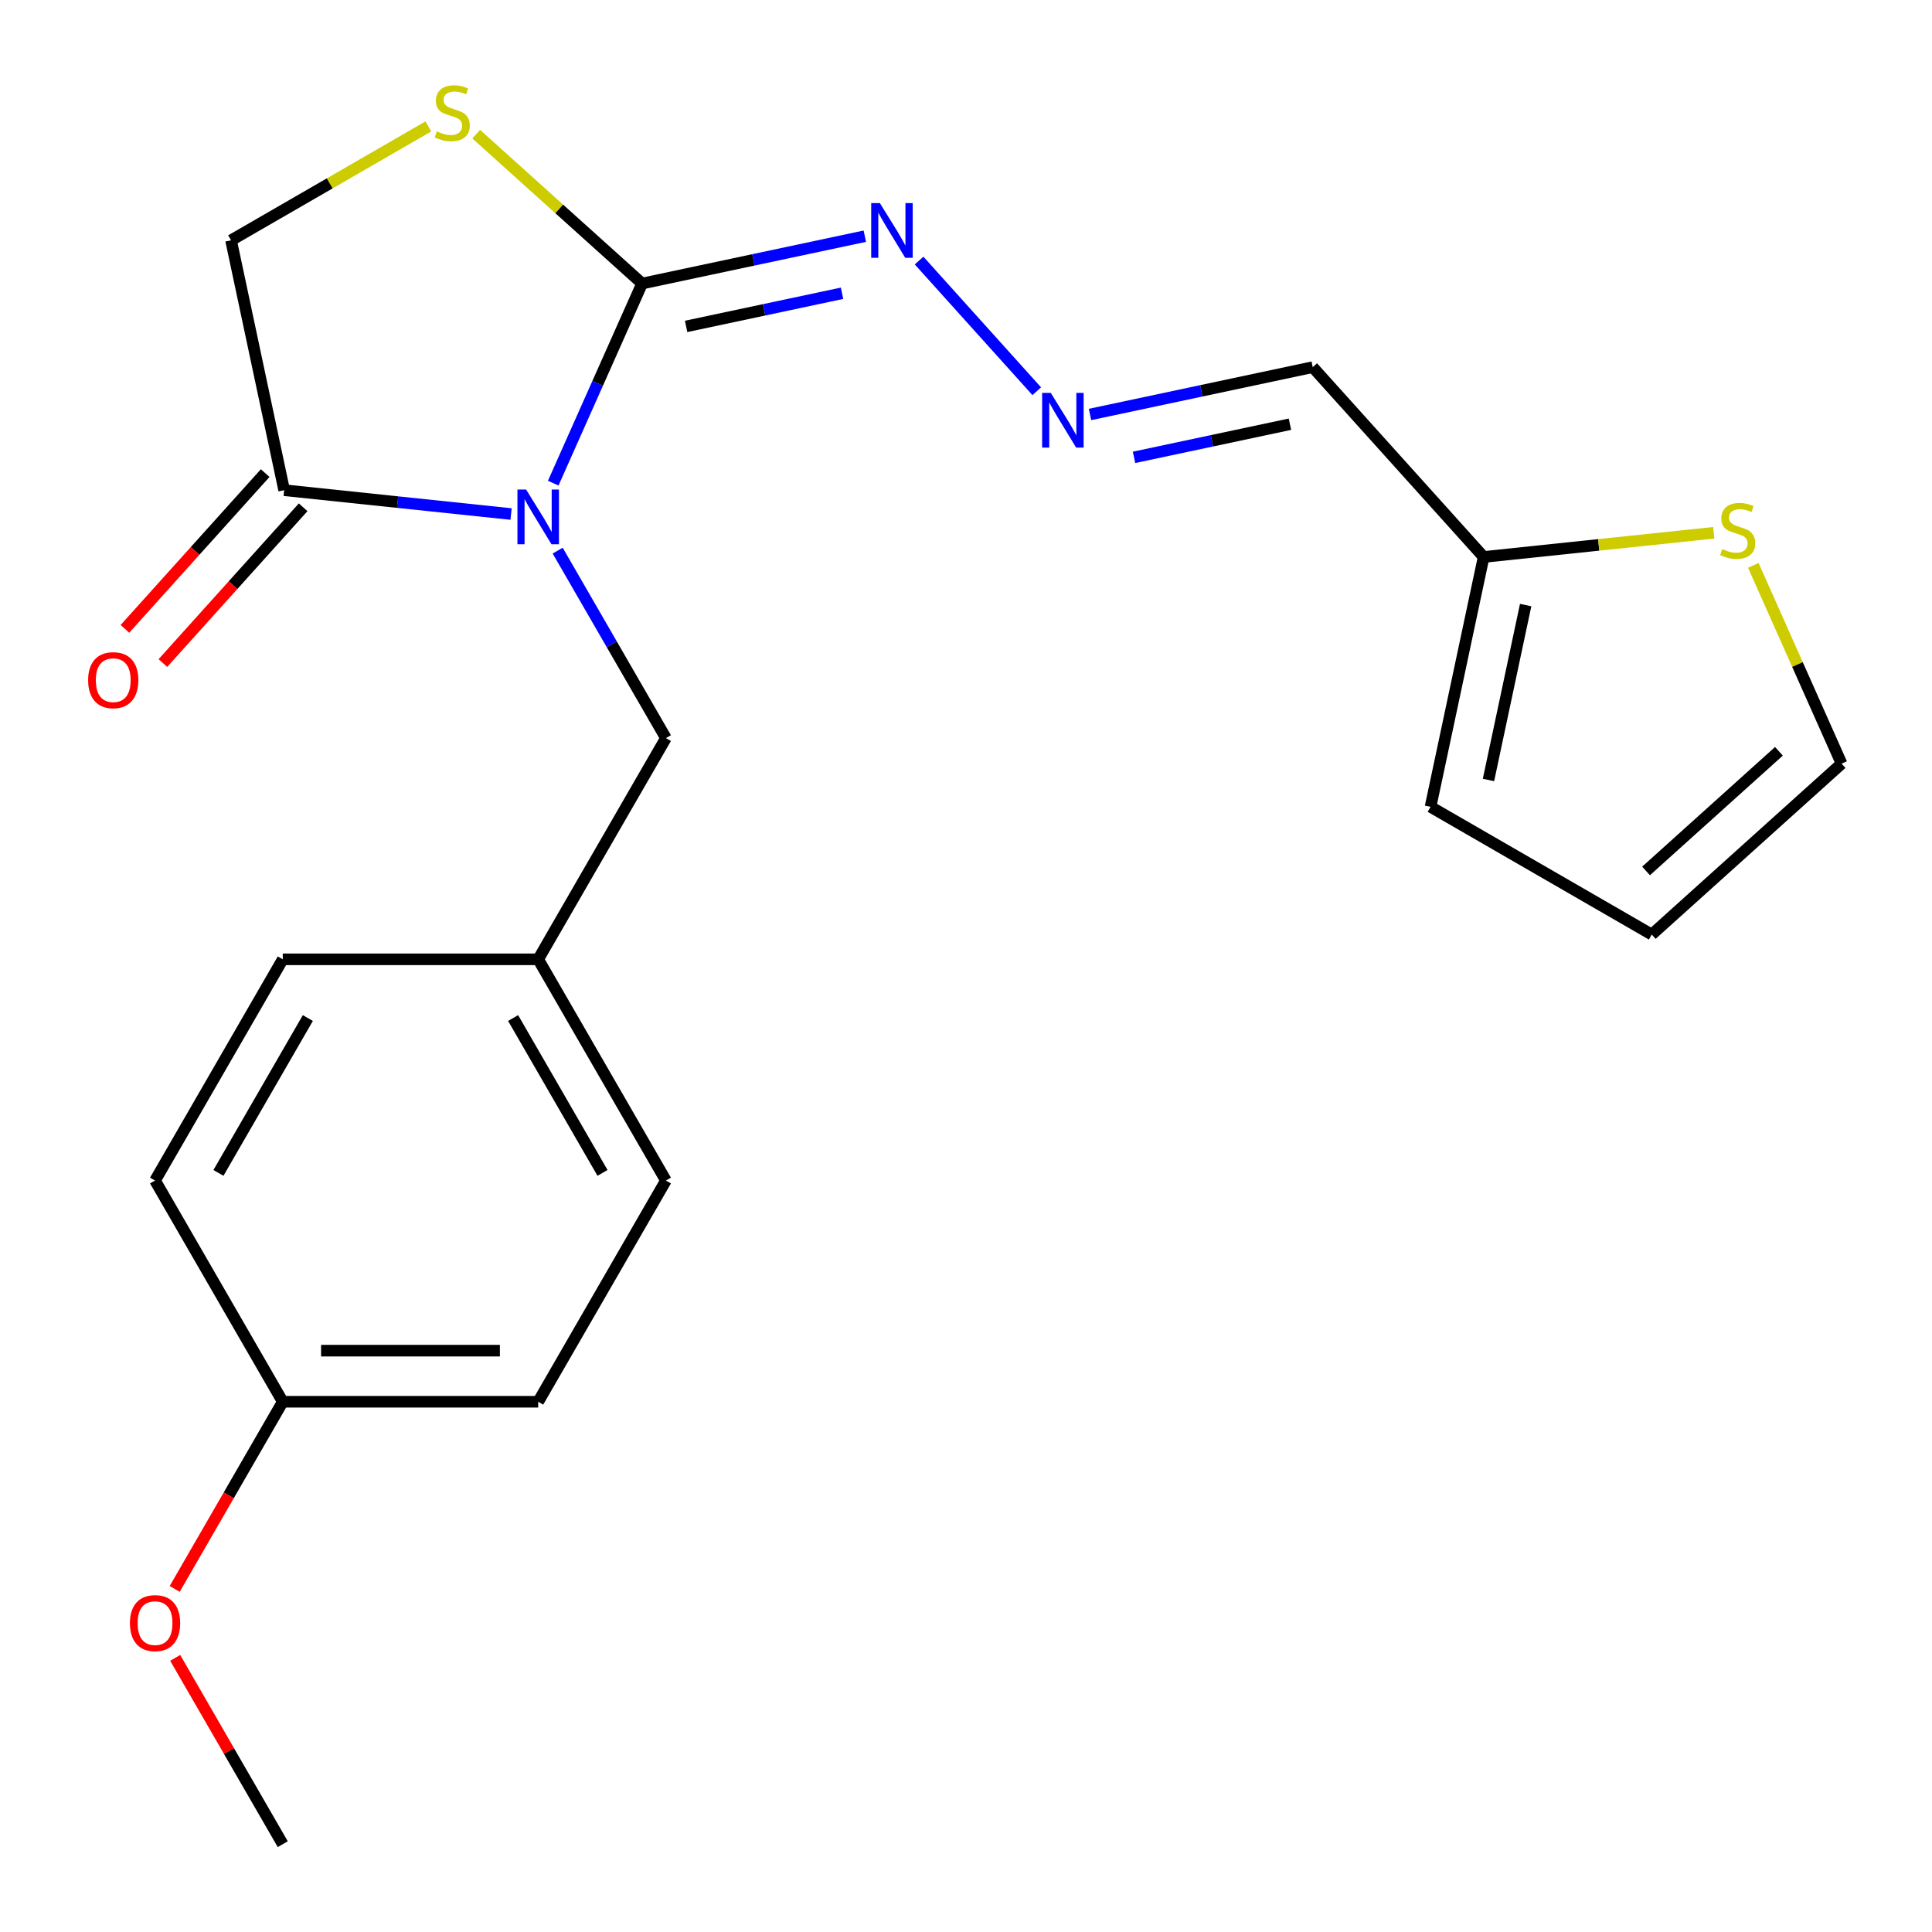 <?xml version='1.0' encoding='iso-8859-1'?>
<svg version='1.1' baseProfile='full'
              xmlns='http://www.w3.org/2000/svg'
                      xmlns:rdkit='http://www.rdkit.org/xml'
                      xmlns:xlink='http://www.w3.org/1999/xlink'
                  xml:space='preserve'
width='1000px' height='1000px' viewBox='0 0 1000 1000'>
<!-- END OF HEADER -->
<rect style='opacity:1.0;fill:#FFFFFF;stroke:none' width='1000' height='1000' x='0' y='0'> </rect>
<path class='bond-0' d='M 286.348,250.075 L 309.349,198.416' style='fill:none;fill-rule:evenodd;stroke:#0000FF;stroke-width:6px;stroke-linecap:butt;stroke-linejoin:miter;stroke-opacity:1' />
<path class='bond-0' d='M 309.349,198.416 L 332.349,146.757' style='fill:none;fill-rule:evenodd;stroke:#000000;stroke-width:6px;stroke-linecap:butt;stroke-linejoin:miter;stroke-opacity:1' />
<path class='bond-1' d='M 264.527,266.064 L 205.805,259.892' style='fill:none;fill-rule:evenodd;stroke:#0000FF;stroke-width:6px;stroke-linecap:butt;stroke-linejoin:miter;stroke-opacity:1' />
<path class='bond-1' d='M 205.805,259.892 L 147.082,253.72' style='fill:none;fill-rule:evenodd;stroke:#000000;stroke-width:6px;stroke-linecap:butt;stroke-linejoin:miter;stroke-opacity:1' />
<path class='bond-4' d='M 288.656,285.006 L 316.668,333.524' style='fill:none;fill-rule:evenodd;stroke:#0000FF;stroke-width:6px;stroke-linecap:butt;stroke-linejoin:miter;stroke-opacity:1' />
<path class='bond-4' d='M 316.668,333.524 L 344.679,382.041' style='fill:none;fill-rule:evenodd;stroke:#000000;stroke-width:6px;stroke-linecap:butt;stroke-linejoin:miter;stroke-opacity:1' />
<path class='bond-2' d='M 332.349,146.757 L 289.414,108.099' style='fill:none;fill-rule:evenodd;stroke:#000000;stroke-width:6px;stroke-linecap:butt;stroke-linejoin:miter;stroke-opacity:1' />
<path class='bond-2' d='M 289.414,108.099 L 246.48,69.44' style='fill:none;fill-rule:evenodd;stroke:#CCCC00;stroke-width:6px;stroke-linecap:butt;stroke-linejoin:miter;stroke-opacity:1' />
<path class='bond-3' d='M 332.349,146.757 L 389.989,134.505' style='fill:none;fill-rule:evenodd;stroke:#000000;stroke-width:6px;stroke-linecap:butt;stroke-linejoin:miter;stroke-opacity:1' />
<path class='bond-3' d='M 389.989,134.505 L 447.628,122.253' style='fill:none;fill-rule:evenodd;stroke:#0000FF;stroke-width:6px;stroke-linecap:butt;stroke-linejoin:miter;stroke-opacity:1' />
<path class='bond-3' d='M 355.138,168.946 L 395.486,160.37' style='fill:none;fill-rule:evenodd;stroke:#000000;stroke-width:6px;stroke-linecap:butt;stroke-linejoin:miter;stroke-opacity:1' />
<path class='bond-3' d='M 395.486,160.37 L 435.834,151.794' style='fill:none;fill-rule:evenodd;stroke:#0000FF;stroke-width:6px;stroke-linecap:butt;stroke-linejoin:miter;stroke-opacity:1' />
<path class='bond-8' d='M 147.082,253.72 L 119.594,124.395' style='fill:none;fill-rule:evenodd;stroke:#000000;stroke-width:6px;stroke-linecap:butt;stroke-linejoin:miter;stroke-opacity:1' />
<path class='bond-10' d='M 137.257,244.874 L 100.958,285.188' style='fill:none;fill-rule:evenodd;stroke:#000000;stroke-width:6px;stroke-linecap:butt;stroke-linejoin:miter;stroke-opacity:1' />
<path class='bond-10' d='M 100.958,285.188 L 64.659,325.502' style='fill:none;fill-rule:evenodd;stroke:#FF0000;stroke-width:6px;stroke-linecap:butt;stroke-linejoin:miter;stroke-opacity:1' />
<path class='bond-10' d='M 156.908,262.567 L 120.609,302.882' style='fill:none;fill-rule:evenodd;stroke:#000000;stroke-width:6px;stroke-linecap:butt;stroke-linejoin:miter;stroke-opacity:1' />
<path class='bond-10' d='M 120.609,302.882 L 84.309,343.196' style='fill:none;fill-rule:evenodd;stroke:#FF0000;stroke-width:6px;stroke-linecap:butt;stroke-linejoin:miter;stroke-opacity:1' />
<path class='bond-22' d='M 221.709,65.439 L 170.651,94.917' style='fill:none;fill-rule:evenodd;stroke:#CCCC00;stroke-width:6px;stroke-linecap:butt;stroke-linejoin:miter;stroke-opacity:1' />
<path class='bond-22' d='M 170.651,94.917 L 119.594,124.395' style='fill:none;fill-rule:evenodd;stroke:#000000;stroke-width:6px;stroke-linecap:butt;stroke-linejoin:miter;stroke-opacity:1' />
<path class='bond-5' d='M 475.719,134.867 L 536.622,202.506' style='fill:none;fill-rule:evenodd;stroke:#0000FF;stroke-width:6px;stroke-linecap:butt;stroke-linejoin:miter;stroke-opacity:1' />
<path class='bond-14' d='M 344.679,382.041 L 278.572,496.542' style='fill:none;fill-rule:evenodd;stroke:#000000;stroke-width:6px;stroke-linecap:butt;stroke-linejoin:miter;stroke-opacity:1' />
<path class='bond-9' d='M 564.188,214.537 L 621.827,202.285' style='fill:none;fill-rule:evenodd;stroke:#0000FF;stroke-width:6px;stroke-linecap:butt;stroke-linejoin:miter;stroke-opacity:1' />
<path class='bond-9' d='M 621.827,202.285 L 679.467,190.033' style='fill:none;fill-rule:evenodd;stroke:#000000;stroke-width:6px;stroke-linecap:butt;stroke-linejoin:miter;stroke-opacity:1' />
<path class='bond-9' d='M 586.977,236.726 L 627.325,228.15' style='fill:none;fill-rule:evenodd;stroke:#0000FF;stroke-width:6px;stroke-linecap:butt;stroke-linejoin:miter;stroke-opacity:1' />
<path class='bond-9' d='M 627.325,228.15 L 667.673,219.574' style='fill:none;fill-rule:evenodd;stroke:#000000;stroke-width:6px;stroke-linecap:butt;stroke-linejoin:miter;stroke-opacity:1' />
<path class='bond-6' d='M 767.936,288.288 L 679.467,190.033' style='fill:none;fill-rule:evenodd;stroke:#000000;stroke-width:6px;stroke-linecap:butt;stroke-linejoin:miter;stroke-opacity:1' />
<path class='bond-7' d='M 767.936,288.288 L 827.488,282.029' style='fill:none;fill-rule:evenodd;stroke:#000000;stroke-width:6px;stroke-linecap:butt;stroke-linejoin:miter;stroke-opacity:1' />
<path class='bond-7' d='M 827.488,282.029 L 887.04,275.769' style='fill:none;fill-rule:evenodd;stroke:#CCCC00;stroke-width:6px;stroke-linecap:butt;stroke-linejoin:miter;stroke-opacity:1' />
<path class='bond-12' d='M 767.936,288.288 L 740.447,417.613' style='fill:none;fill-rule:evenodd;stroke:#000000;stroke-width:6px;stroke-linecap:butt;stroke-linejoin:miter;stroke-opacity:1' />
<path class='bond-12' d='M 789.677,313.184 L 770.435,403.712' style='fill:none;fill-rule:evenodd;stroke:#000000;stroke-width:6px;stroke-linecap:butt;stroke-linejoin:miter;stroke-opacity:1' />
<path class='bond-11' d='M 907.522,292.653 L 930.362,343.952' style='fill:none;fill-rule:evenodd;stroke:#CCCC00;stroke-width:6px;stroke-linecap:butt;stroke-linejoin:miter;stroke-opacity:1' />
<path class='bond-11' d='M 930.362,343.952 L 953.202,395.251' style='fill:none;fill-rule:evenodd;stroke:#000000;stroke-width:6px;stroke-linecap:butt;stroke-linejoin:miter;stroke-opacity:1' />
<path class='bond-24' d='M 953.202,395.251 L 854.948,483.72' style='fill:none;fill-rule:evenodd;stroke:#000000;stroke-width:6px;stroke-linecap:butt;stroke-linejoin:miter;stroke-opacity:1' />
<path class='bond-24' d='M 920.77,388.871 L 851.992,450.799' style='fill:none;fill-rule:evenodd;stroke:#000000;stroke-width:6px;stroke-linecap:butt;stroke-linejoin:miter;stroke-opacity:1' />
<path class='bond-13' d='M 740.447,417.613 L 854.948,483.72' style='fill:none;fill-rule:evenodd;stroke:#000000;stroke-width:6px;stroke-linecap:butt;stroke-linejoin:miter;stroke-opacity:1' />
<path class='bond-16' d='M 278.572,496.542 L 146.358,496.542' style='fill:none;fill-rule:evenodd;stroke:#000000;stroke-width:6px;stroke-linecap:butt;stroke-linejoin:miter;stroke-opacity:1' />
<path class='bond-17' d='M 278.572,496.542 L 344.679,611.043' style='fill:none;fill-rule:evenodd;stroke:#000000;stroke-width:6px;stroke-linecap:butt;stroke-linejoin:miter;stroke-opacity:1' />
<path class='bond-17' d='M 265.588,526.939 L 311.863,607.089' style='fill:none;fill-rule:evenodd;stroke:#000000;stroke-width:6px;stroke-linecap:butt;stroke-linejoin:miter;stroke-opacity:1' />
<path class='bond-15' d='M 146.358,725.544 L 278.572,725.544' style='fill:none;fill-rule:evenodd;stroke:#000000;stroke-width:6px;stroke-linecap:butt;stroke-linejoin:miter;stroke-opacity:1' />
<path class='bond-15' d='M 166.19,699.101 L 258.74,699.101' style='fill:none;fill-rule:evenodd;stroke:#000000;stroke-width:6px;stroke-linecap:butt;stroke-linejoin:miter;stroke-opacity:1' />
<path class='bond-20' d='M 146.358,725.544 L 118.393,773.982' style='fill:none;fill-rule:evenodd;stroke:#000000;stroke-width:6px;stroke-linecap:butt;stroke-linejoin:miter;stroke-opacity:1' />
<path class='bond-20' d='M 118.393,773.982 L 90.427,822.419' style='fill:none;fill-rule:evenodd;stroke:#FF0000;stroke-width:6px;stroke-linecap:butt;stroke-linejoin:miter;stroke-opacity:1' />
<path class='bond-23' d='M 146.358,725.544 L 80.251,611.043' style='fill:none;fill-rule:evenodd;stroke:#000000;stroke-width:6px;stroke-linecap:butt;stroke-linejoin:miter;stroke-opacity:1' />
<path class='bond-18' d='M 146.358,496.542 L 80.251,611.043' style='fill:none;fill-rule:evenodd;stroke:#000000;stroke-width:6px;stroke-linecap:butt;stroke-linejoin:miter;stroke-opacity:1' />
<path class='bond-18' d='M 159.342,526.939 L 113.067,607.089' style='fill:none;fill-rule:evenodd;stroke:#000000;stroke-width:6px;stroke-linecap:butt;stroke-linejoin:miter;stroke-opacity:1' />
<path class='bond-19' d='M 344.679,611.043 L 278.572,725.544' style='fill:none;fill-rule:evenodd;stroke:#000000;stroke-width:6px;stroke-linecap:butt;stroke-linejoin:miter;stroke-opacity:1' />
<path class='bond-21' d='M 90.681,858.11 L 118.52,906.328' style='fill:none;fill-rule:evenodd;stroke:#FF0000;stroke-width:6px;stroke-linecap:butt;stroke-linejoin:miter;stroke-opacity:1' />
<path class='bond-21' d='M 118.52,906.328 L 146.358,954.545' style='fill:none;fill-rule:evenodd;stroke:#000000;stroke-width:6px;stroke-linecap:butt;stroke-linejoin:miter;stroke-opacity:1' />
<path  class='atom-0' d='M 272.312 253.381
L 281.592 268.381
Q 282.512 269.861, 283.992 272.541
Q 285.472 275.221, 285.552 275.381
L 285.552 253.381
L 289.312 253.381
L 289.312 281.701
L 285.432 281.701
L 275.472 265.301
Q 274.312 263.381, 273.072 261.181
Q 271.872 258.981, 271.512 258.301
L 271.512 281.701
L 267.832 281.701
L 267.832 253.381
L 272.312 253.381
' fill='#0000FF'/>
<path  class='atom-3' d='M 226.094 68.008
Q 226.414 68.128, 227.734 68.688
Q 229.054 69.248, 230.494 69.608
Q 231.974 69.928, 233.414 69.928
Q 236.094 69.928, 237.654 68.648
Q 239.214 67.328, 239.214 65.048
Q 239.214 63.488, 238.414 62.528
Q 237.654 61.568, 236.454 61.048
Q 235.254 60.528, 233.254 59.928
Q 230.734 59.168, 229.214 58.448
Q 227.734 57.728, 226.654 56.208
Q 225.614 54.688, 225.614 52.128
Q 225.614 48.568, 228.014 46.368
Q 230.454 44.168, 235.254 44.168
Q 238.534 44.168, 242.254 45.728
L 241.334 48.808
Q 237.934 47.408, 235.374 47.408
Q 232.614 47.408, 231.094 48.568
Q 229.574 49.688, 229.614 51.648
Q 229.614 53.168, 230.374 54.088
Q 231.174 55.008, 232.294 55.528
Q 233.454 56.048, 235.374 56.648
Q 237.934 57.448, 239.454 58.248
Q 240.974 59.048, 242.054 60.688
Q 243.174 62.288, 243.174 65.048
Q 243.174 68.968, 240.534 71.088
Q 237.934 73.168, 233.574 73.168
Q 231.054 73.168, 229.134 72.608
Q 227.254 72.088, 225.014 71.168
L 226.094 68.008
' fill='#CCCC00'/>
<path  class='atom-4' d='M 455.414 105.108
L 464.694 120.108
Q 465.614 121.588, 467.094 124.268
Q 468.574 126.948, 468.654 127.108
L 468.654 105.108
L 472.414 105.108
L 472.414 133.428
L 468.534 133.428
L 458.574 117.028
Q 457.414 115.108, 456.174 112.908
Q 454.974 110.708, 454.614 110.028
L 454.614 133.428
L 450.934 133.428
L 450.934 105.108
L 455.414 105.108
' fill='#0000FF'/>
<path  class='atom-6' d='M 543.882 203.362
L 553.162 218.362
Q 554.082 219.842, 555.562 222.522
Q 557.042 225.202, 557.122 225.362
L 557.122 203.362
L 560.882 203.362
L 560.882 231.682
L 557.002 231.682
L 547.042 215.282
Q 545.882 213.362, 544.642 211.162
Q 543.442 208.962, 543.082 208.282
L 543.082 231.682
L 539.402 231.682
L 539.402 203.362
L 543.882 203.362
' fill='#0000FF'/>
<path  class='atom-8' d='M 891.426 284.188
Q 891.746 284.308, 893.066 284.868
Q 894.386 285.428, 895.826 285.788
Q 897.306 286.108, 898.746 286.108
Q 901.426 286.108, 902.986 284.828
Q 904.546 283.508, 904.546 281.228
Q 904.546 279.668, 903.746 278.708
Q 902.986 277.748, 901.786 277.228
Q 900.586 276.708, 898.586 276.108
Q 896.066 275.348, 894.546 274.628
Q 893.066 273.908, 891.986 272.388
Q 890.946 270.868, 890.946 268.308
Q 890.946 264.748, 893.346 262.548
Q 895.786 260.348, 900.586 260.348
Q 903.866 260.348, 907.586 261.908
L 906.666 264.988
Q 903.266 263.588, 900.706 263.588
Q 897.946 263.588, 896.426 264.748
Q 894.906 265.868, 894.946 267.828
Q 894.946 269.348, 895.706 270.268
Q 896.506 271.188, 897.626 271.708
Q 898.786 272.228, 900.706 272.828
Q 903.266 273.628, 904.786 274.428
Q 906.306 275.228, 907.386 276.868
Q 908.506 278.468, 908.506 281.228
Q 908.506 285.148, 905.866 287.268
Q 903.266 289.348, 898.906 289.348
Q 896.386 289.348, 894.466 288.788
Q 892.586 288.268, 890.346 287.348
L 891.426 284.188
' fill='#CCCC00'/>
<path  class='atom-11' d='M 45.614 352.055
Q 45.614 345.255, 48.974 341.455
Q 52.334 337.655, 58.614 337.655
Q 64.894 337.655, 68.254 341.455
Q 71.614 345.255, 71.614 352.055
Q 71.614 358.935, 68.214 362.855
Q 64.814 366.735, 58.614 366.735
Q 52.374 366.735, 48.974 362.855
Q 45.614 358.975, 45.614 352.055
M 58.614 363.535
Q 62.934 363.535, 65.254 360.655
Q 67.614 357.735, 67.614 352.055
Q 67.614 346.495, 65.254 343.695
Q 62.934 340.855, 58.614 340.855
Q 54.294 340.855, 51.934 343.655
Q 49.614 346.455, 49.614 352.055
Q 49.614 357.775, 51.934 360.655
Q 54.294 363.535, 58.614 363.535
' fill='#FF0000'/>
<path  class='atom-21' d='M 67.251 840.125
Q 67.251 833.325, 70.611 829.525
Q 73.971 825.725, 80.251 825.725
Q 86.531 825.725, 89.891 829.525
Q 93.251 833.325, 93.251 840.125
Q 93.251 847.005, 89.851 850.925
Q 86.451 854.805, 80.251 854.805
Q 74.011 854.805, 70.611 850.925
Q 67.251 847.045, 67.251 840.125
M 80.251 851.605
Q 84.571 851.605, 86.891 848.725
Q 89.251 845.805, 89.251 840.125
Q 89.251 834.565, 86.891 831.765
Q 84.571 828.925, 80.251 828.925
Q 75.931 828.925, 73.571 831.725
Q 71.251 834.525, 71.251 840.125
Q 71.251 845.845, 73.571 848.725
Q 75.931 851.605, 80.251 851.605
' fill='#FF0000'/>
</svg>
